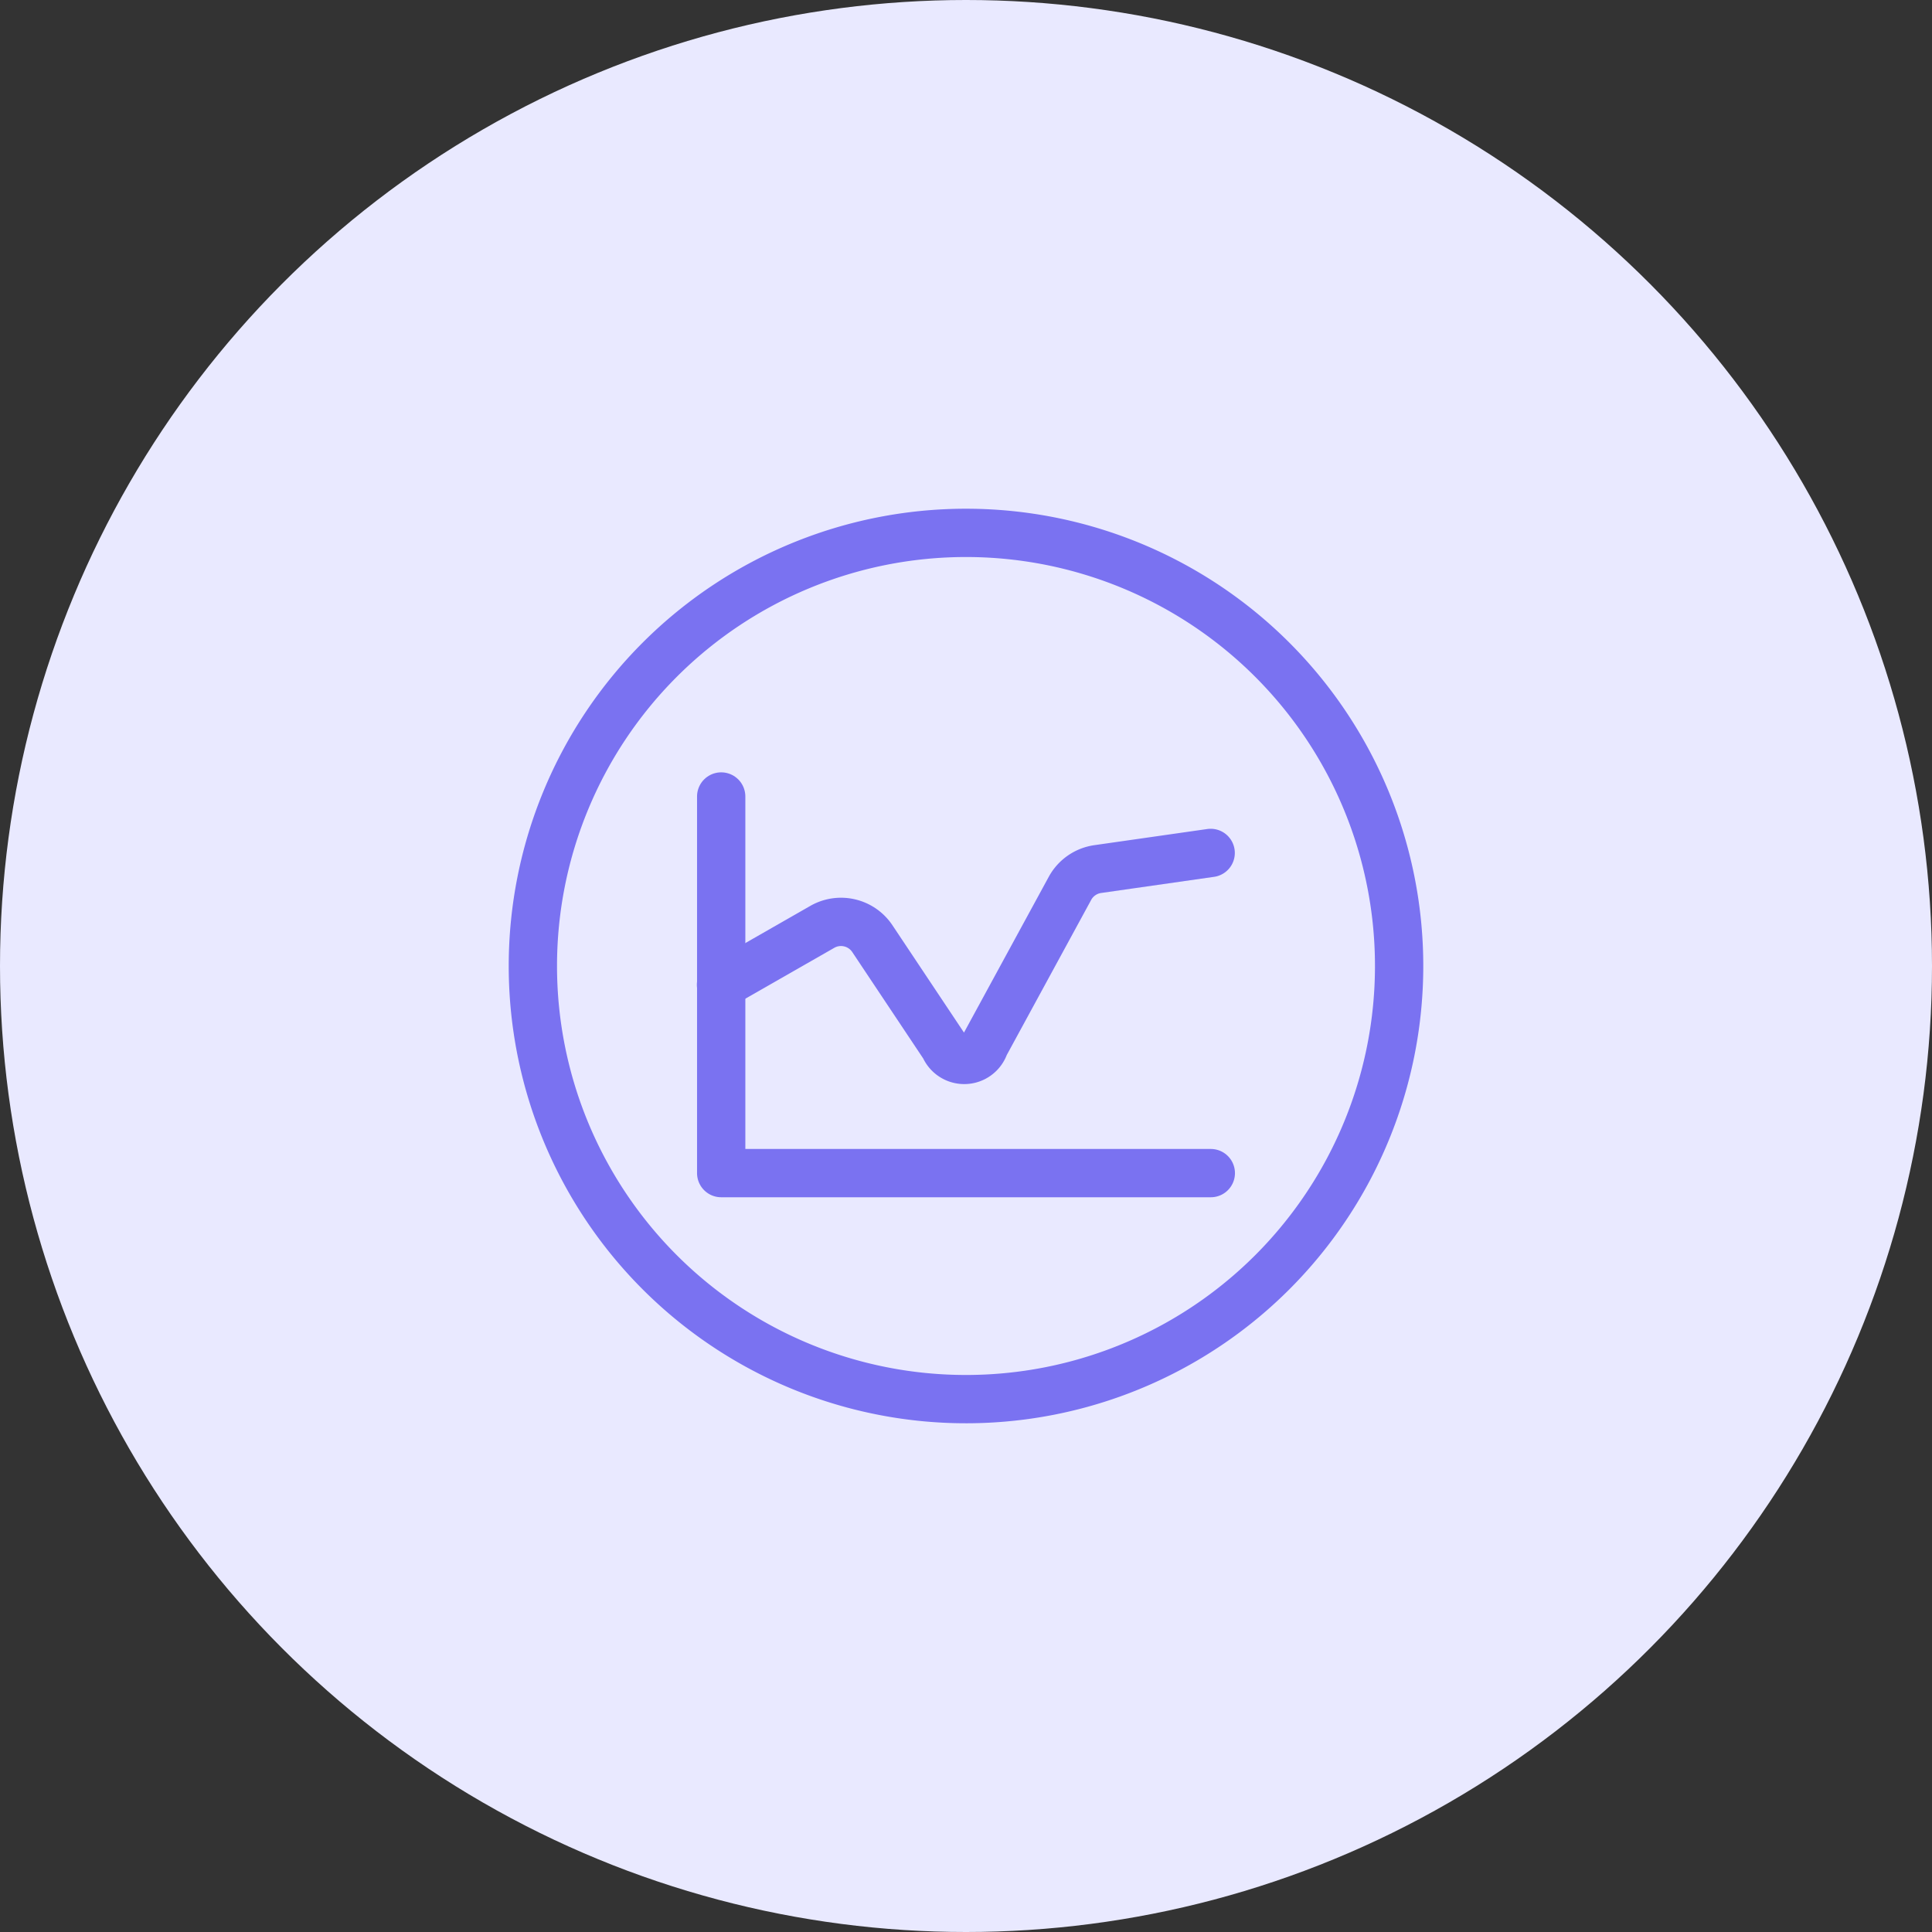 <svg xmlns="http://www.w3.org/2000/svg" width="80" height="80" viewBox="0 0 80 80">
  <rect x="0" y="0" width="80" height="80" fill="#333333" stroke="none"/>
  <g id="menu_career" transform="translate(-2780 -489)">
    <g id="ind_food" transform="translate(-333 -938)">
      <circle id="Ellipse_586" data-name="Ellipse 586" cx="40" cy="40" r="40" transform="translate(3113 1427)" fill="#e9e9ff"/>
      <g id="streamline-icon-analytics-graph-line_140x140" data-name="streamline-icon-analytics-graph-line@140x140" transform="translate(3132.125 1446.148)">
        <path id="Path_5920" data-name="Path 5920" d="M2.94,20.851A17.935,17.935,0,1,0,20.875,2.917,17.935,17.935,0,0,0,2.94,20.851Z" transform="translate(0)" fill="none" stroke="#7a72f1" stroke-linecap="round" stroke-linejoin="round" stroke-width="2"/>
        <path id="Path_5921" data-name="Path 5921" d="M52.381,59.345H32.107V43.75" transform="translate(-21.369 -29.917)" fill="none" stroke="#7a72f1" stroke-linecap="round" stroke-linejoin="round" stroke-width="2"/>
        <path id="Path_5922" data-name="Path 5922" d="M32.083,57.958l4.194-2.4a1.56,1.56,0,0,1,2.073.49l2.982,4.473A.89.89,0,0,0,43,60.454l3.531-6.488a1.56,1.56,0,0,1,1.148-.8l4.679-.669" transform="translate(-21.352 -36.327)" fill="none" stroke="#7a72f1" stroke-linecap="round" stroke-linejoin="round" stroke-width="2"/>
      </g>
    </g>
  </g>
</svg>
